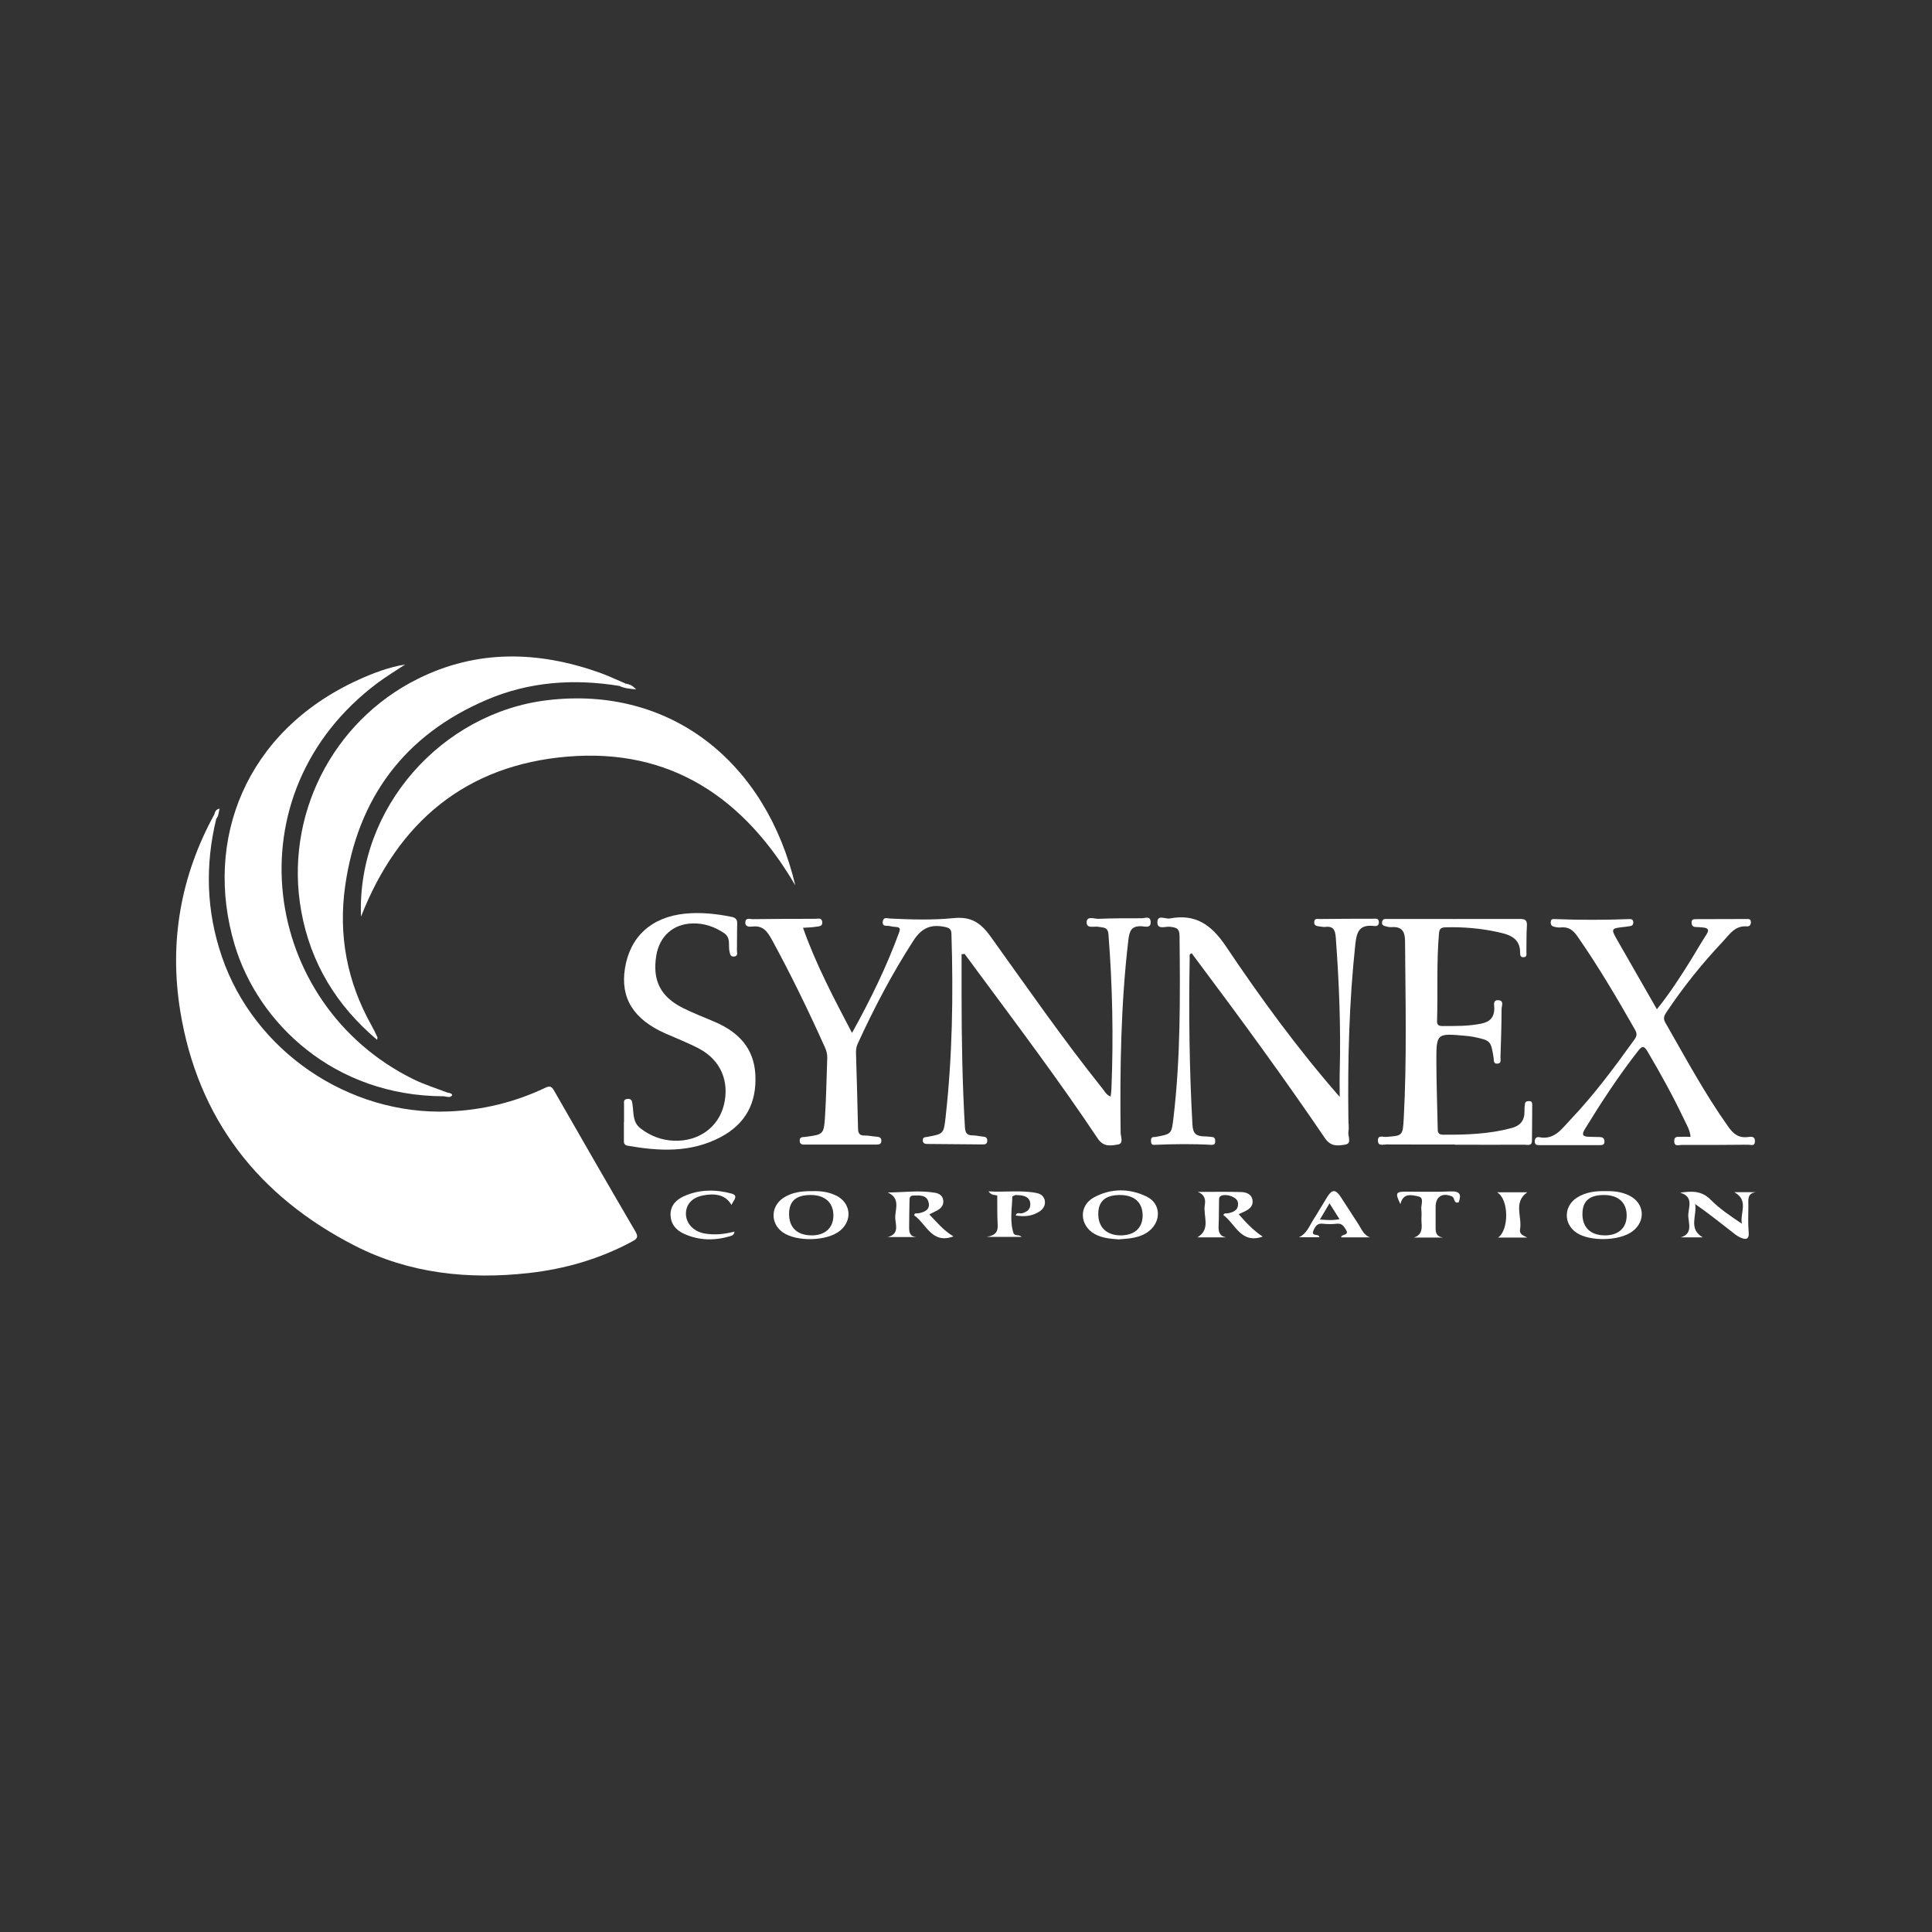 <?xml version="1.0" encoding="UTF-8"?>
<svg id="Layer_2" data-name="Layer 2" xmlns="http://www.w3.org/2000/svg" viewBox="0 0 280 280">
  <rect x="0" y="0" width="280" height="280" fill="#333333" stroke="none"/>
  <defs>
    <style>
      .cls-1 {
        fill: none;
      }

      .cls-1, .cls-2 {
        stroke-width: 0px;
      }

      .cls-2 {
        fill: #fff;
      }
    </style>
  </defs>
  <rect class="cls-1" width="280" height="280"/>
  <g>
    <path class="cls-2" d="M31.34,118.67c-1.63,6.73-1.44,13.37.81,19.96,4.68,13.71,18.39,23.04,32.9,22.45,4.9-.2,9.53-1.33,13.93-3.41.71-.34.97-.23,1.33.41,3.91,6.83,7.84,13.66,11.81,20.45.48.83.11,1.06-.51,1.4-4.69,2.53-9.72,3.98-14.99,4.57-8.75.97-17.29.08-25.19-3.96-13.98-7.15-22.75-18.37-25.3-33.97-1.63-9.99.02-19.55,4.91-28.5.56-.03.37.31.29.6Z"/>
    <path class="cls-2" d="M139.36,138.29c0,1.97,0,3.94,0,5.91,0,6.37.11,12.75.48,19.11.05.85.26,1.25,1.15,1.24.48,0,.96.13,1.45.17.39.03.64.13.64.59,0,.49-.28.55-.66.55-2.68-.02-5.36-.04-8.05-.07-.38,0-.66-.13-.63-.59.03-.42.34-.38.62-.43,2.35-.43,2.41-.43,2.67-2.74,1-8.87,1.14-17.76.86-26.67-.02-.76-.34-.9-1.03-1.04-2.01-.39-3.3.19-4.47,1.99-3.1,4.79-5.73,9.81-8.1,14.99-.22.47-.24.93-.23,1.41.1,3.6.22,7.2.29,10.8.01.72.19,1.07.97,1.06.58-.01,1.16.13,1.75.17.39.03.67.14.66.59,0,.46-.29.55-.68.55-3.51,0-7.02,0-10.53,0-.41,0-.63-.16-.62-.6,0-.4.25-.48.57-.5.1,0,.2,0,.29-.02,2.57-.35,2.64-.34,2.81-2.97.18-2.81.21-5.64.32-8.46.02-.55-.11-1.05-.34-1.55-2.37-5.27-4.89-10.47-7.66-15.55-.65-1.18-1.27-2.13-2.82-1.95-.4.04-1.11.11-1.05-.65.06-.68.67-.42,1.05-.42,3.02-.04,6.05-.05,9.07-.05.39,0,.96-.21,1.03.47.06.67-.52.61-.91.68-.57.1-1.16.1-1.88.15,1.86,5.3,4.44,10.15,7.1,15.24,2.69-4.85,5-9.58,6.82-14.55.22-.6.09-.78-.49-.81-.29-.02-.58-.06-.87-.13-.41-.1-1.11.16-1-.67.09-.69.65-.44,1.04-.42,3.07.15,6.16.24,9.21-.06,2.48-.25,3.89.61,5.34,2.62,5.33,7.43,10.54,14.95,16.26,22.1.32.4.55.91,1.17,1.14.05-.42.11-.79.12-1.16.3-7.45.15-14.88-.43-22.32-.09-1.14-.74-.97-1.45-1.12-.61-.13-1.78.35-1.71-.73.06-.87,1.11-.41,1.7-.43,2.09-.08,4.19-.09,6.29-.08.45,0,1.2-.39,1.28.48.09,1.02-.86.7-1.26.68-1.58-.09-1.82.72-1.98,2.08-1.08,9.25-1.22,18.54-1.11,27.83,0,.58.48,1.57-.39,1.72-1,.17-2.09.4-2.93-.87-5.51-8.26-11.48-16.19-17.38-24.17-.64-.86-1.27-1.72-1.91-2.58-.15.01-.3.03-.45.04Z"/>
    <path class="cls-2" d="M52.32,132.85c-.63-15.82,11.77-29.55,26.99-31.37,17.9-2.15,31.72,9,35.95,26.83-7.45-12.72-18.11-19.89-32.98-18.66-14.75,1.22-24.59,9.47-29.96,23.2Z"/>
    <path class="cls-2" d="M64.34,158.88c-15.92-.02-26.94-10.58-30.34-21.97-4.51-15.13,1.55-30.93,17.95-38.39,2.16-.98,4.37-1.82,6.78-2.22-1.34.89-2.72,1.71-4,2.67-21.48,16.06-16.82,46.61,5.18,57.44,1.61.79,3.34,1.32,5.02,1.97.17.59-.42.3-.58.51Z"/>
    <path class="cls-2" d="M89.77,99.41c-6.58-1.07-13.04-.63-19.21,2-11.93,5.09-18.7,14.21-20.53,26.95-1.02,7.14.26,13.93,3.81,20.25.31.55.58,1.12.85,1.69.03.07-.01.18-.04.4-5.89-4.97-9.63-11.13-10.99-18.64-2.48-13.69,4.42-27.47,16.9-33.68,8.56-4.26,17.37-4.05,26.24-.93,1.32.47,2.6,1.08,3.89,1.63-.1.72-.58.35-.94.33Z"/>
    <path class="cls-2" d="M194.16,158.97c0-1.2-.03-2.39,0-3.59.18-6.53-.09-13.04-.57-19.54-.08-1.02-.34-1.66-1.52-1.5-.28.04-.58-.06-.87-.08-.42-.04-.78-.13-.73-.67.05-.53.47-.4.78-.4,2.58-.03,5.17-.04,7.75-.04.36,0,.83-.12.84.51,0,.62-.49.57-.83.53-1.97-.19-2.39.84-2.58,2.61-.91,8.44-1.12,16.89-1.01,25.36,0,.63.11,1.28,0,1.89-.11.63.56,1.65-.44,1.83-1,.17-2.08.35-2.93-.89-5.83-8.57-11.94-16.95-18.15-25.24-.4-.54-.81-1.08-1.19-1.6-.41.14-.29.43-.29.64-.15,8.08-.05,16.15.4,24.22.07,1.33.59,1.65,1.69,1.68.39,0,.78.05,1.17.09.39.04.43.31.44.62.01.37-.16.54-.52.52-2.78-.16-5.56-.12-8.33,0-.4.02-.45-.26-.46-.58-.02-.35.1-.56.47-.56.05,0,.1,0,.15,0,2.39-.43,2.36-.44,2.64-2.78,1.04-8.77.97-17.58.88-26.38-.01-1.11-.52-1.2-1.4-1.31-.63-.08-1.87.5-1.81-.71.05-1.09,1.17-.37,1.79-.49,3.73-.71,6.04.9,8.15,4.05,5.04,7.51,10.38,14.83,16.5,21.83Z"/>
    <path class="cls-2" d="M245.01,164.78c-.08-.98-.55-1.73-.92-2.51-1.61-3.38-3.41-6.65-5.31-9.87-.52-.88-.8-.84-1.38-.09-2.82,3.61-5.32,7.43-7.71,11.33-.54.88-.23,1.1.63,1.11.49,0,.97.04,1.46.04.45,0,.75.13.75.65,0,.51-.34.52-.69.52-2.93,0-5.85,0-8.78,0-.38,0-.65-.09-.63-.57.02-.45.27-.65.65-.58,2.18.43,3.22-1.17,4.44-2.45,3.47-3.64,6.45-7.66,9.38-11.74.38-.54.34-.9.04-1.42-2.62-4.6-5.31-9.17-8.34-13.52-.63-.9-1.29-1.38-2.4-1.27-.37.04-.79-.03-1.14-.16-.29-.1-.36-.44-.3-.75.06-.33.33-.31.56-.3,3.61.14,7.21.14,10.82,0,.32-.01.56.07.57.47,0,.38-.18.52-.51.56-.24.03-.48.08-.72.1-2.05.22-2.06.23-1,2.08,1.85,3.24,3.71,6.47,5.65,9.86,1.9-2.36,3.42-4.72,4.9-7.1.77-1.24,1.48-2.51,2.28-3.73.46-.7.22-.95-.49-1.02-.34-.04-.68-.06-1.02-.07-.41,0-.62-.18-.64-.61-.03-.5.28-.53.65-.53,2.44,0,4.87-.02,7.31-.02.29,0,.6-.03.63.39.04.43-.19.71-.57.68-1.76-.15-2.54,1.19-3.52,2.23-2.98,3.16-5.69,6.53-8.1,10.14-.33.5-.59.91-.21,1.57,2.92,5.1,5.71,10.28,9.12,15.09.75,1.06,1.51,1.66,2.84,1.5.43-.05,1.05-.18,1.03.63-.02.76-.61.48-.97.48-3.22.03-6.43.05-9.65.03-.4,0-1.06.31-1.08-.54-.02-.8.6-.6,1.04-.63.43-.03.87,0,1.35,0Z"/>
    <path class="cls-2" d="M210.86,165.87c-3.32,0-6.63.01-9.95-.01-.46,0-1.22.3-1.21-.59,0-.8.72-.48,1.13-.5,2.44-.17,2.47-.15,2.61-2.66.46-8.56.25-17.12.19-25.68,0-1.44-.46-2.18-1.98-2.06-.33.02-.68-.08-1-.17-.25-.07-.4-.27-.36-.55.04-.26.18-.45.46-.47.19-.01.39,0,.58,0,6.29,0,12.58.02,18.87,0,.77,0,1.16.12,1.09,1.01-.09,1.26-.04,2.53-.07,3.79,0,.3.12.73-.43.75-.41.01-.48-.28-.48-.58.04-2.19-1.5-2.69-3.21-3.06-2.49-.55-5-.76-7.55-.7-.64.02-.94.15-1,.87-.37,4.23-.15,8.46-.28,12.69-.02.58.22.75.77.75,1.9,0,3.79.04,5.68-.36,1.25-.26,1.83-.92,1.85-2.19,0-.45-.27-1.26.61-1.19.84.07.44.84.44,1.29-.01,2.33-.08,4.67-.16,7-.01.34.17.86-.44.9-.6.04-.5-.46-.55-.82-.4-2.5-.42-2.53-2.87-3.05-.43-.09-.87-.13-1.3-.17-4.11-.37-4.14-.36-4.13,3.82.01,3.16.13,6.32.19,9.48.01.55-.04,1.04.8,1.04,3.32.02,6.62-.09,9.86-.95,1.35-.36,1.96-1.14,1.92-2.5,0-.34.01-.68.06-1.02.06-.37.37-.41.67-.4.32,0,.39.24.39.49,0,1.75-.02,3.5-.04,5.25,0,.82-.64.58-1.07.58-3.36.02-6.73,0-10.09,0v-.07Z"/>
    <path class="cls-2" d="M90.44,162.6c0-.83-.01-1.65,0-2.48,0-.36-.13-.8.49-.86.66-.06.67.38.74.83.19,1.22-.02,2.55,1.18,3.46,1.44,1.1,3.05,1.71,4.85,1.77,3.55.13,6.41-1.94,7.21-5.17.84-3.41-.46-6.5-3.55-8.15-1.58-.84-3.27-1.49-4.92-2.22-4.63-2.05-6.55-5.13-5.87-9.42.73-4.61,3.83-7.46,8.74-7.95,2.25-.22,4.47.02,6.68.46.69.14.87.41.85,1.05-.04,1.26-.01,2.53-.04,3.8,0,.34.21.85-.41.91-.54.05-.58-.37-.67-.76-.2-.9.24-1.96-.8-2.65-1.38-.92-2.86-1.43-4.53-1.39-2.81.06-4.82,1.84-5.28,4.68-.57,3.54.58,5.91,3.81,7.55,1.56.79,3.21,1.4,4.81,2.1,3.32,1.46,5.53,3.76,5.74,7.56.22,4.09-1.39,7.17-5.07,9.1-4.3,2.26-8.82,2.03-13.41,1.23-.65-.11-.57-.53-.57-.96,0-.83,0-1.65,0-2.48h.02Z"/>
    <path class="cls-2" d="M177.7,179.33h-4.17c2.02-1.2.8-3.13,1.08-4.71.14-.8-.04-1.52-1.03-1.88,2.1,0,4.2-.04,6.29.02.71.02,1.51.27,1.65,1.16.14.86-.44,1.32-1.14,1.66-.26.13-.53.24-.86.39,1.06,1.23,2.14,2.36,3.48,3.25-3.17,1.1-3.95-1.85-5.71-3.13.18-.35.45-.21.66-.25.9-.17,1.62-.52,1.45-1.6-.11-.72-1.54-1.25-2.34-.97-.46.16-.38.52-.39.83-.03,1.16,0,2.33-.06,3.49-.04.85.07,1.54,1.09,1.74Z"/>
    <path class="cls-2" d="M128.64,179.28c1.71-.4,1.17-1.76,1.11-2.65-.09-1.26.87-2.93-1.09-3.81,2.28,0,4.55-.35,6.83.04.6.1,1.12.4,1.21,1.09.09.66-.26,1.12-.8,1.43-.37.22-.77.39-1.22.62,1.1,1.15,2.09,2.34,3.5,3.19-3.14,1.17-3.93-1.83-5.69-3.05.05-.41.36-.26.55-.29.95-.16,1.84-.53,1.52-1.66-.29-1.05-1.34-.95-2.22-.92-.58.02-.51.51-.53.87-.04,1.21-.03,2.43-.05,3.65-.01.75.05,1.42,1.07,1.49h-4.19Z"/>
    <path class="cls-2" d="M243.57,179.33c1.76-.5,1.18-1.96,1.11-3.01-.08-1.19.94-2.85-1.18-3.47,1.67-.23,3.12-.31,4.43,1.03,1.31,1.33,2.9,2.38,4.52,3.47-.32-1.53,1.07-3.36-1.1-4.57h3.13c-1.33.17-1.08,1.16-1.09,1.99,0,1.26-.08,2.53.04,3.79.11,1.16-.49,1.1-1.18.8-.52-.22-.98-.62-1.43-.98-1.68-1.31-3.34-2.63-5.15-3.88.32,1.63-1.05,3.57,1.11,4.83h-3.2Z"/>
    <path class="cls-2" d="M106.01,174.63c-.75-1.33-2.15-1.8-4.24-1.35-1.52.32-2.39,1.32-2.36,2.7.04,1.37,1.13,2.51,2.71,2.79,1.45.25,2.89.1,4.33-.28-.06.47-.33.58-.61.66-2.27.68-4.52.65-6.69-.33-1.19-.53-1.97-1.46-1.97-2.82,0-1.33.85-2.15,1.97-2.65,2.23-.99,4.58-.99,6.86-.37,1.15.31.19,1.09,0,1.66Z"/>
    <path class="cls-2" d="M209.1,179.36h-4.21c1.13-.35,1.22-1.19,1.13-2.17-.06-.63.06-1.27-.03-1.89-.09-.66.47-1.71-.41-1.9-.92-.2-2.23-.6-2.62,1.11-.79-1.62-.68-1.81.82-1.81,2.14,0,4.29.07,6.43-.03,1.36-.06,1.63.42,1.19,1.58-.76.23-.52-.65-.96-.85-1.38-.6-2.38,0-2.38,1.52,0,.87,0,1.75,0,2.62,0,.79-.11,1.64,1.06,1.81Z"/>
    <path class="cls-2" d="M221.35,179.36h-4.25c1.62-1.06,1.6-5.62-.15-6.57h4.4c-2.07,1.43-.73,3.56-1.05,5.35-.14.77.49.92,1.05,1.22Z"/>
    <path class="cls-2" d="M151.43,174.06c-.08-.64-.55-1.02-1.16-1.15-2.26-.46-4.53-.1-7.01-.25.48.66.93.46,1.27.62.01,1.4-.02,2.81.06,4.21.05.91-.19,1.53-1.58,1.77h5.07c-.44-.38-.94-.1-1.18-.5-.59-1.76-.23-3.55-.19-5.33,0-.08.31-.16.47-.24.34.03.68.02,1,.09.68.14,1.14.51,1.14,1.27,0,.76-.5,1.07-1.15,1.28-.33.1-.81-.23-.97.33h0c1.23.2,2.42.12,3.49-.61.51-.35.82-.85.74-1.48Z"/>
    <path class="cls-2" d="M89.77,99.41c.3-.14.73.08.94-.33.53.09,1,.28,1.47.83-.92-.09-1.69-.15-2.41-.5Z"/>
    <path class="cls-2" d="M31.34,118.67c-.1-.2-.2-.4-.29-.6.11-.37.18-.76.78-.88-.16.54-.13,1.06-.49,1.48Z"/>
    <path class="cls-2" d="M64.34,158.88c.19-.17.39-.34.58-.51.3,0,.72.2.58.4-.25.36-.75.18-1.16.11Z"/>
    <path class="cls-2" d="M236.13,173.27c-1.07-.53-2.22-.67-3.4-.64-1.48-.04-2.92.13-4.2.95-1.94,1.25-1.94,3.83-.03,5.09,1.96,1.29,6.2,1.19,8.07-.2,1.99-1.48,1.78-4.1-.44-5.2ZM232.52,179.04c-2.04-.03-3.21-1.19-3.18-3.15.02-1.85,1.04-2.72,3.18-2.7,2.03.02,3.21,1.09,3.23,2.93.02,1.84-1.21,2.95-3.22,2.92Z"/>
    <path class="cls-2" d="M121.17,173.27c-1.11-.55-2.32-.68-3.46-.64-1.52-.02-2.91.16-4.14.95-1.89,1.23-1.95,3.7-.15,5,1.98,1.42,6.42,1.32,8.3-.2,1.87-1.51,1.61-4.05-.55-5.12ZM117.5,179.04c-2.05-.06-3.18-1.21-3.14-3.2.04-1.83,1.08-2.68,3.23-2.65,2.01.03,3.2,1.14,3.19,2.98,0,1.82-1.27,2.93-3.28,2.87Z"/>
    <path class="cls-2" d="M166.21,173.43c-2.53-1.23-5.21-1.24-7.69.12-2.2,1.2-2.07,4.06.13,5.29,1.09.61,2.3.69,3.47.78,1.6-.12,3.17-.2,4.45-1.24,1.76-1.43,1.65-3.97-.35-4.94ZM162.5,179.04c-2.05.03-3.3-1.11-3.33-3.02-.03-1.88.98-2.81,3.07-2.83,2.13-.02,3.35,1.06,3.36,2.95,0,1.8-1.14,2.87-3.1,2.9Z"/>
    <path class="cls-2" d="M194.39,179.33h4.18c-.93-.31-1.22-1.17-1.67-1.86-.88-1.34-1.73-2.7-2.61-4.03-.72-1.09-1.24-1.08-1.92,0-.69,1.11-1.34,2.25-2.05,3.36-.58.9-.93,2-2.06,2.51h2.95c0-.6-1.25-.03-.86-.96.26-.61.55-1.1,1.37-1,.67.08,1.37.07,2.04,0,.74-.08,1.01.38,1.32.9.51.85-.69.56-.71,1.07ZM191.29,176.74c.47-.8.88-1.48,1.39-2.34.52.81.93,1.46,1.45,2.29-.97.2-1.8.13-2.84.05Z"/>
  </g>
</svg>